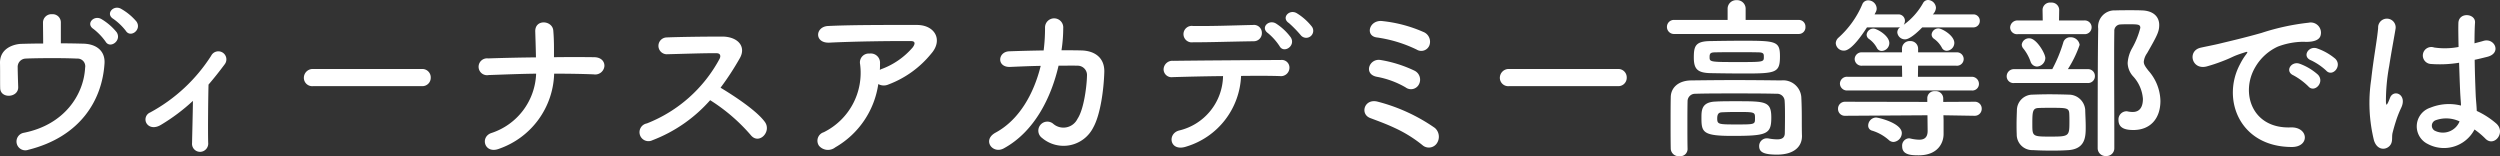 <svg xmlns="http://www.w3.org/2000/svg" width="288.463" height="18.02"><rect width="100%" height="100%" fill="#333333" stroke="none"/><path data-name="パス 45067" d="M15.741 2.48a6.582 6.582 0 0 0-1.8-1.48c-.88-.46-1.8.62-.86 1.18a6.755 6.755 0 0 1 1.44 1.38c.54.86 1.88-.14 1.22-1.08Zm-2.28 1.24a6.6 6.6 0 0 0-1.76-1.52c-.86-.5-1.84.54-.92 1.14a6.906 6.906 0 0 1 1.4 1.46c.52.88 1.9-.12 1.28-1.08Zm-6.44-1.14a.945.945 0 0 0-1.02-.94.969.969 0 0 0-1.04.98c0 .5.02 1.62.02 2.4-.88 0-1.74.02-2.52.04s-2.5.46-2.46 2.22c.02 1 0 2.3.02 2.88.02 1.26 2.1 1.14 2.08-.1-.02-.6-.06-1.82-.06-2.3a.951.951 0 0 1 .92-1c1.18-.06 4.28-.08 5.92 0a.89.89 0 0 1 .94 1.06c-.16 3.08-2.36 6.56-7.06 7.5a1.019 1.019 0 1 0 .52 1.96c5.98-1.5 8.52-5.72 8.78-9.98.08-1.46-.98-2.22-2.42-2.26-.78-.02-1.68-.04-2.62-.04Zm15.24 9.06c-.02 1.66-.08 3.78-.1 4.86a.928.928 0 0 0 .96 1.02.955.955 0 0 0 .9-1.06c-.04-1.44 0-5.16.04-6.7.62-.72 1.24-1.5 1.88-2.36a.928.928 0 1 0-1.58-.96 19.163 19.163 0 0 1-7.04 6.54.871.871 0 0 0-.38 1.3c.3.42.92.56 1.64.12a22.086 22.086 0 0 0 3.68-2.76Zm26.42-1.7a.965.965 0 0 0 1.02-.98.97.97 0 0 0-1.02-1h-12.56a1.02 1.02 0 0 0-1.06 1.02.963.963 0 0 0 1.06.96Zm15.26-1.44c1.54 0 3.08.02 4.56.08a1.064 1.064 0 0 0 1.24-.96c.02-.5-.34-1-1.16-1.02-1.5-.02-3.06-.02-4.66 0 0-.94.02-1.9-.08-3.08s-2.14-1.36-2.08.14c.02.68.06 1.8.08 2.96-1.88.02-3.74.06-5.52.12a.973.973 0 1 0 .06 1.92c1.8-.06 3.64-.14 5.48-.16a7.484 7.484 0 0 1-5.2 6.86c-1.3.48-.74 2.46.94 1.8a9.465 9.465 0 0 0 6.34-8.66Zm18 3.06a20.807 20.807 0 0 1 4.68 4.02c.94 1.18 2.44-.38 1.64-1.5-.92-1.28-3.46-2.96-5.12-3.96a32.005 32.005 0 0 0 2.22-3.4c.78-1.36-.24-2.5-2.04-2.5-2.02 0-4.96.04-6.42.1a.971.971 0 0 0 0 1.94c1.76-.04 4.52-.14 5.78-.12.44 0 .52.32.34.66a16.26 16.26 0 0 1-8.38 7.44 1.032 1.032 0 1 0 .64 1.94 16.9 16.9 0 0 0 6.66-4.62Zm19.4-1.86a1.3 1.3 0 0 0 1.14.06 11.628 11.628 0 0 0 4.96-3.56c1.4-1.58.44-3.32-1.64-3.32-3 0-7.36-.02-10.26.12-1.5.08-1.6 2 .16 1.92 2.8-.14 7.16-.2 9.4-.18.52 0 .52.3.22.72a8.7 8.7 0 0 1-3.64 2.52c-.06.02-.1.06-.16.08.02-.24.02-.5.02-.74a1.065 1.065 0 0 0-1.2-1.14 1.023 1.023 0 0 0-1.1 1.22 7.643 7.643 0 0 1-4.2 7.86 1.024 1.024 0 0 0-.54 1.56 1.359 1.359 0 0 0 1.88.18 10.082 10.082 0 0 0 4.96-7.3Zm18.74-2.1c-.78 3.18-2.46 6.22-5.2 7.7-1.6.86-.34 2.52.94 1.82 3.56-1.94 5.48-5.9 6.32-9.54.8 0 1.56-.02 2.18 0a1.08 1.08 0 0 1 1.1 1.18c-.02 1.04-.32 3.8-1.1 4.96a1.8 1.8 0 0 1-2.8.56 1.041 1.041 0 1 0-1.28 1.64 3.837 3.837 0 0 0 5.9-1.2c.84-1.5 1.22-4.4 1.28-6.42.04-1.62-1.08-2.44-2.64-2.48-.7-.02-1.48-.02-2.3-.02a16.82 16.82 0 0 0 .2-2.54 1.052 1.052 0 1 0-2.1-.08 20.09 20.09 0 0 1-.16 2.64c-1.44.02-2.84.06-3.98.1-1.34.06-1.46 1.88.14 1.8 1-.04 2.24-.1 3.5-.12Zm31.28-4.54a6.61 6.61 0 0 0-1.74-1.54c-.86-.5-1.82.54-.9 1.14a13.729 13.729 0 0 1 1.4 1.44.81.81 0 0 0 1.24-1.04Zm-2.42 1.26a6.418 6.418 0 0 0-1.7-1.6c-.84-.52-1.84.46-.94 1.1a6.8 6.8 0 0 1 1.34 1.5c.48.9 1.9-.02 1.3-1Zm-4.28.44a.929.929 0 0 0 .94-.96.911.911 0 0 0-1.02-.92c-2.62.06-4.4.14-6.92.12a.951.951 0 1 0-.02 1.88c2.14 0 4.26-.08 7.02-.12Zm-1.46 4c1.76-.02 3.4-.02 4.48.02a.981.981 0 0 0 1.1-.9.885.885 0 0 0-.98-.96c-3.26.02-9.56.06-12.4.1a1.016 1.016 0 0 0-1.14.98.915.915 0 0 0 1.04.9c1.4-.04 3.6-.1 5.82-.12a6.573 6.573 0 0 1-5.08 6.28c-1.4.38-1.08 2.52.88 1.84a8.886 8.886 0 0 0 6.28-8.14Zm21.72-3.5a1.213 1.213 0 0 0-.7-1.58 15.805 15.805 0 0 0-4.64-1.24c-1.58-.24-2.12 1.7-.72 1.88a15.4 15.4 0 0 1 4.6 1.4 1.008 1.008 0 0 0 1.46-.46Zm-1.2 4.48a1.153 1.153 0 0 0-.5-1.58 14.476 14.476 0 0 0-3.94-1.24c-1.3-.2-1.98 1.64-.42 1.94a10.249 10.249 0 0 1 3.32 1.22 1.031 1.031 0 0 0 1.54-.34Zm2.04 6.84a1.353 1.353 0 0 0-.2-1.82 20.506 20.506 0 0 0-6.56-3.02c-1.58-.44-2.12 1.42-.9 1.88.84.32 1.8.66 2.82 1.14a14.991 14.991 0 0 1 3.2 1.98 1.118 1.118 0 0 0 1.64-.16Zm20.92-6.64a.965.965 0 0 0 1.02-.98.97.97 0 0 0-1.02-1h-12.56a1.02 1.02 0 0 0-1.06 1.02.963.963 0 0 0 1.06.96Zm20.86-6.02a.765.765 0 0 0 .78-.82.76.76 0 0 0-.78-.8h-6.12V1.02a.986.986 0 0 0-1.04-1 .986.986 0 0 0-1.04 1V2.3h-6.14a.8.8 0 0 0-.86.8.809.809 0 0 0 .86.82Zm-2.16 2.56c0-1.74-.48-1.78-4.34-1.78-1.28 0-2.6.02-3.7.04-1.72.02-1.9.58-1.9 1.9 0 1.36.44 1.78 2.02 1.8 1.08.02 2.48.04 3.78.04 3.7 0 4.14-.08 4.14-2Zm.56 8.86c0 .58-.36.74-.9.74a6.026 6.026 0 0 1-.96-.1.68.68 0 0 0-.2-.02.883.883 0 0 0-.9.9c0 .68.5.98 2.06.98 2.08 0 2.88-1.02 2.88-2.12v-.06c-.02-.54-.02-1.5-.02-1.74 0-.56 0-1.7-.06-2.76a2.1 2.1 0 0 0-2.32-1.88c-1.7-.02-3.54-.04-5.34-.04s-3.54.02-5.06.04c-1.44.02-2.32.82-2.34 1.92-.02.9-.02 1.96-.02 3 0 1.06 0 2.1.02 2.98a.909.909 0 0 0 1 .84.838.838 0 0 0 .94-.8v-.04c-.02-.76-.02-1.74-.02-2.74s0-2 .02-2.8a.864.864 0 0 1 .88-.82c1.3-.04 2.88-.04 4.52-.04 1.66 0 3.36 0 4.88.04a.863.863 0 0 1 .92.82c.04.54.04 1.24.04 1.88 0 .98-.02 1.82-.02 1.82Zm-8-3.62c-1.6.06-1.62.98-1.62 1.88 0 1.66.16 2.08 3.54 2.08 4.02 0 4.52-.18 4.52-2.12 0-1.88-.66-1.88-4.1-1.88-.84 0-1.68 0-2.34.04Zm5.58-5.16c0 .58 0 .6-2.8.6-3.46 0-3.46 0-3.46-.6 0-.4.12-.52.66-.52.82-.02 1.68-.02 2.52-.02s1.68 0 2.42.02c.66 0 .66.2.66.52Zm-1.02 7.08c0 .72 0 .72-2.18.72-2.04 0-2.18-.02-2.18-.7 0-.62.28-.68.52-.7.42-.02 1.04-.04 1.66-.04 2.18 0 2.18 0 2.18.72Zm22.12-7.78a.919.919 0 0 0 .88-.9c0-.88-1.44-1.68-1.82-1.68a.775.775 0 0 0-.8.7.6.6 0 0 0 .28.5 3.008 3.008 0 0 1 .9 1.02.624.624 0 0 0 .56.36Zm3.04-2.7a.739.739 0 0 0 .78-.76.735.735 0 0 0-.78-.74h-4.64a1.171 1.171 0 0 0 .36-.76.952.952 0 0 0-.9-.9.653.653 0 0 0-.58.34 7.782 7.782 0 0 1-2.24 2.52.879.879 0 0 0 .14-.44.739.739 0 0 0-.78-.76h-2.72c.04-.1.1-.18.14-.28a.812.812 0 0 0 .1-.42.984.984 0 0 0-.98-.92.717.717 0 0 0-.68.46 10.8 10.8 0 0 1-2.74 3.84.9.9 0 0 0-.32.64.912.912 0 0 0 .94.86c.22 0 .94-.02 2.66-2.68h3.6a1 1 0 0 0 .24-.04.758.758 0 0 0-.34.6.883.883 0 0 0 .9.82c.66 0 1.86-1.26 1.98-1.38Zm-.16 7.28a.758.758 0 0 0 .84-.76.815.815 0 0 0-.84-.82h-6.2l.02-1.28h4.4a.776.776 0 0 0 .86-.76.779.779 0 0 0-.86-.78h-4.4v-.4a.875.875 0 0 0-.92-.9.88.88 0 0 0-.94.9v.4h-4.58a.8.8 0 0 0-.88.78.794.794 0 0 0 .88.76h4.58l.02 1.28h-6.3a.808.808 0 0 0-.88.78.811.811 0 0 0 .88.8Zm-10.38-4.56a.919.919 0 0 0 .88-.9c0-.88-1.44-1.68-1.82-1.68a.775.775 0 0 0-.8.7.6.6 0 0 0 .28.5 3.008 3.008 0 0 1 .9 1.02.624.624 0 0 0 .56.36Zm10.72 7.48a.8.8 0 0 0 .82-.82.787.787 0 0 0-.84-.8l-3.6.02v-.42a.852.852 0 0 0-.94-.82.814.814 0 0 0-.9.8v.44l-9.48-.02a.8.8 0 0 0-.82.82.782.782 0 0 0 .82.8l9.5-.06.02 1.76v.04c0 .78-.4 1.02-.98 1.02a4.97 4.97 0 0 1-1.02-.14.554.554 0 0 0-.18-.02.84.84 0 0 0-.76.92c0 .98.98 1.04 1.9 1.04 2.2 0 2.88-1.4 2.88-2.46v-1.6l-.02-.56 3.58.06Zm-9.36 3.02a1.043 1.043 0 0 0 .96-1.02c0-1.16-2.7-1.8-2.98-1.8a.94.94 0 0 0-.9.92.591.591 0 0 0 .4.58 5.163 5.163 0 0 1 1.96 1.08.825.825 0 0 0 .56.24Zm27.68-1.38c1.94 0 3.12-1.3 3.12-3.36a5.423 5.423 0 0 0-1.38-3.48c-.36-.46-.54-.72-.54-1.04a2.04 2.04 0 0 1 .38-.98c1.18-2.06 1.4-2.5 1.4-3.26 0-.94-.66-1.64-2-1.68-.44-.02-.88-.02-1.32-.02-.62 0-1.2 0-1.74.02a1.889 1.889 0 0 0-1.98 2.12c-.04 2.62-.06 5.3-.06 13.8a.9.9 0 0 0 .98.88.887.887 0 0 0 .94-.88v-1.64c0-2.8-.02-5.56-.02-8.22 0-1.24 0-2.46.02-3.66a.727.727 0 0 1 .7-.78c.28-.02.6-.02.92-.02 1.1 0 1.38 0 1.38.42a9.433 9.433 0 0 1-.98 2.4 3.944 3.944 0 0 0-.48 1.64 2.363 2.363 0 0 0 .62 1.54 4.3 4.3 0 0 1 1.14 2.6c0 1.44-.84 1.52-1.18 1.52a2.813 2.813 0 0 1-.56-.06.68.68 0 0 0-.2-.02.942.942 0 0 0-.88 1c0 .96.8 1.16 1.72 1.16Zm-5.68-11.06a.793.793 0 0 0 .86-.8.79.79 0 0 0-.86-.78h-2.9l.02-1.22v-.02a.871.871 0 0 0-.96-.82.859.859 0 0 0-.96.82v.02l.02 1.22h-2.86a.844.844 0 0 0-.9.82.79.79 0 0 0 .9.76Zm.4 5.64a.787.787 0 0 0 .84-.8.787.787 0 0 0-.84-.8h-2.28a13.127 13.127 0 0 0 1.36-2.8 1.03 1.03 0 0 0-1.06-.88.821.821 0 0 0-.84.64 16.335 16.335 0 0 1-1.26 3.04h-4.38a.829.829 0 0 0-.88.84.783.783 0 0 0 .88.76Zm-5.84-1.9a1.02 1.02 0 0 0 .96-.98c0-.52-1.02-2.28-1.84-2.28a.841.841 0 0 0-.88.72.718.718 0 0 0 .2.48 5.187 5.187 0 0 1 .82 1.5.808.808 0 0 0 .74.56Zm3.66 9.64c1.96-.16 1.96-1.62 1.96-2.7 0-.64-.04-1.26-.06-1.98a1.9 1.9 0 0 0-1.92-1.72c-.6-.02-1.42-.04-2.24-.04-.66 0-1.34.02-1.9.04a1.809 1.809 0 0 0-1.82 1.8c-.02.6-.04 1.08-.04 1.64 0 .34 0 .7.02 1.12a1.793 1.793 0 0 0 1.88 1.84c.6.04 1.4.06 2.2.06.7 0 1.4-.02 1.92-.06Zm.08-3.32c0 1.7-.02 1.76-2.12 1.76-2.16 0-2.16 0-2.16-1.48 0-1.44.04-1.8.74-1.82.36-.02.86-.02 1.38-.02 1.78 0 2.1 0 2.14.64.02.34.02.64.02.92Zm29.62-5.86c.72.8 1.9-.52 1.06-1.36a6.636 6.636 0 0 0-2.12-1.2c-.98-.32-1.76.96-.68 1.38a7.022 7.022 0 0 1 1.74 1.18Zm-2.06 1.82c.7.82 1.94-.46 1.12-1.34a6.531 6.531 0 0 0-2.1-1.26c-.98-.36-1.78.88-.72 1.34a7.657 7.657 0 0 1 1.7 1.26Zm-1.92 7c2.12.02 1.98-2.34-.12-2.26-4.48.16-5.82-4.04-4.06-6.98a5.82 5.82 0 0 1 2.58-2.34 8.478 8.478 0 0 1 2.96-.56c1.4.08 1.84-.32 1.96-.66a1.179 1.179 0 0 0-1.36-1.54 26.76 26.76 0 0 0-5.44 1.18c-2.04.58-3.8.98-4.78 1.22-.64.16-1.8.38-2.22.48-1.6.34-1.06 2.64.7 2.16a18.973 18.973 0 0 0 1.8-.6c1.36-.52 1.02-.52 2.52-1 .38-.12.48-.14.16.28a6.911 6.911 0 0 0-.64 1.04c-2.18 4.02-.1 9.56 5.94 9.58Zm21.1-2.02a9.212 9.212 0 0 1 1.24 1.04c1 1.06 2.42-.68 1.28-1.72a9.549 9.549 0 0 0-2.26-1.46c-.02-.64-.1-1.3-.12-1.8-.04-.98-.1-2.54-.12-4.1.48-.1.96-.22 1.44-.34 1.72-.42.86-2.24-.44-1.84-.32.1-.68.18-1.02.28 0-.98.02-1.82.06-2.38.08-1.08-1.88-1.26-1.92.04-.02.62 0 1.64.02 2.76a8.4 8.4 0 0 1-2.82.06.979.979 0 1 0-.4 1.9 13.743 13.743 0 0 0 3.28-.14c.06 1.58.1 3.12.16 3.94.02.38.06.68.06 1a5.687 5.687 0 0 0-3.52.24 2.264 2.264 0 0 0-.3 4.2 3.972 3.972 0 0 0 5.38-1.68Zm-9.84 1.94c.5-.48.24-1.04.4-1.6.08-.32.2-.76.36-1.26a12.237 12.237 0 0 1 .62-1.58c.72-1.5-.8-2.18-1.26-1.22-.04.1-.18.46-.24.58-.2.4-.22.34-.26-.02a22.263 22.263 0 0 1 .38-4.18c.26-1.7.6-3.44.74-4.34a1.013 1.013 0 1 0-2.02-.04c-.1 1.3-.54 3.54-.8 5.96a18.092 18.092 0 0 0 .32 7.02c.34 1.08 1.24 1.16 1.76.68Zm8.12-2.88a2.076 2.076 0 0 1-2.9 1.06.668.668 0 0 1 .12-1.18 3.609 3.609 0 0 1 2.76.12Z" fill="#fff"/></svg>